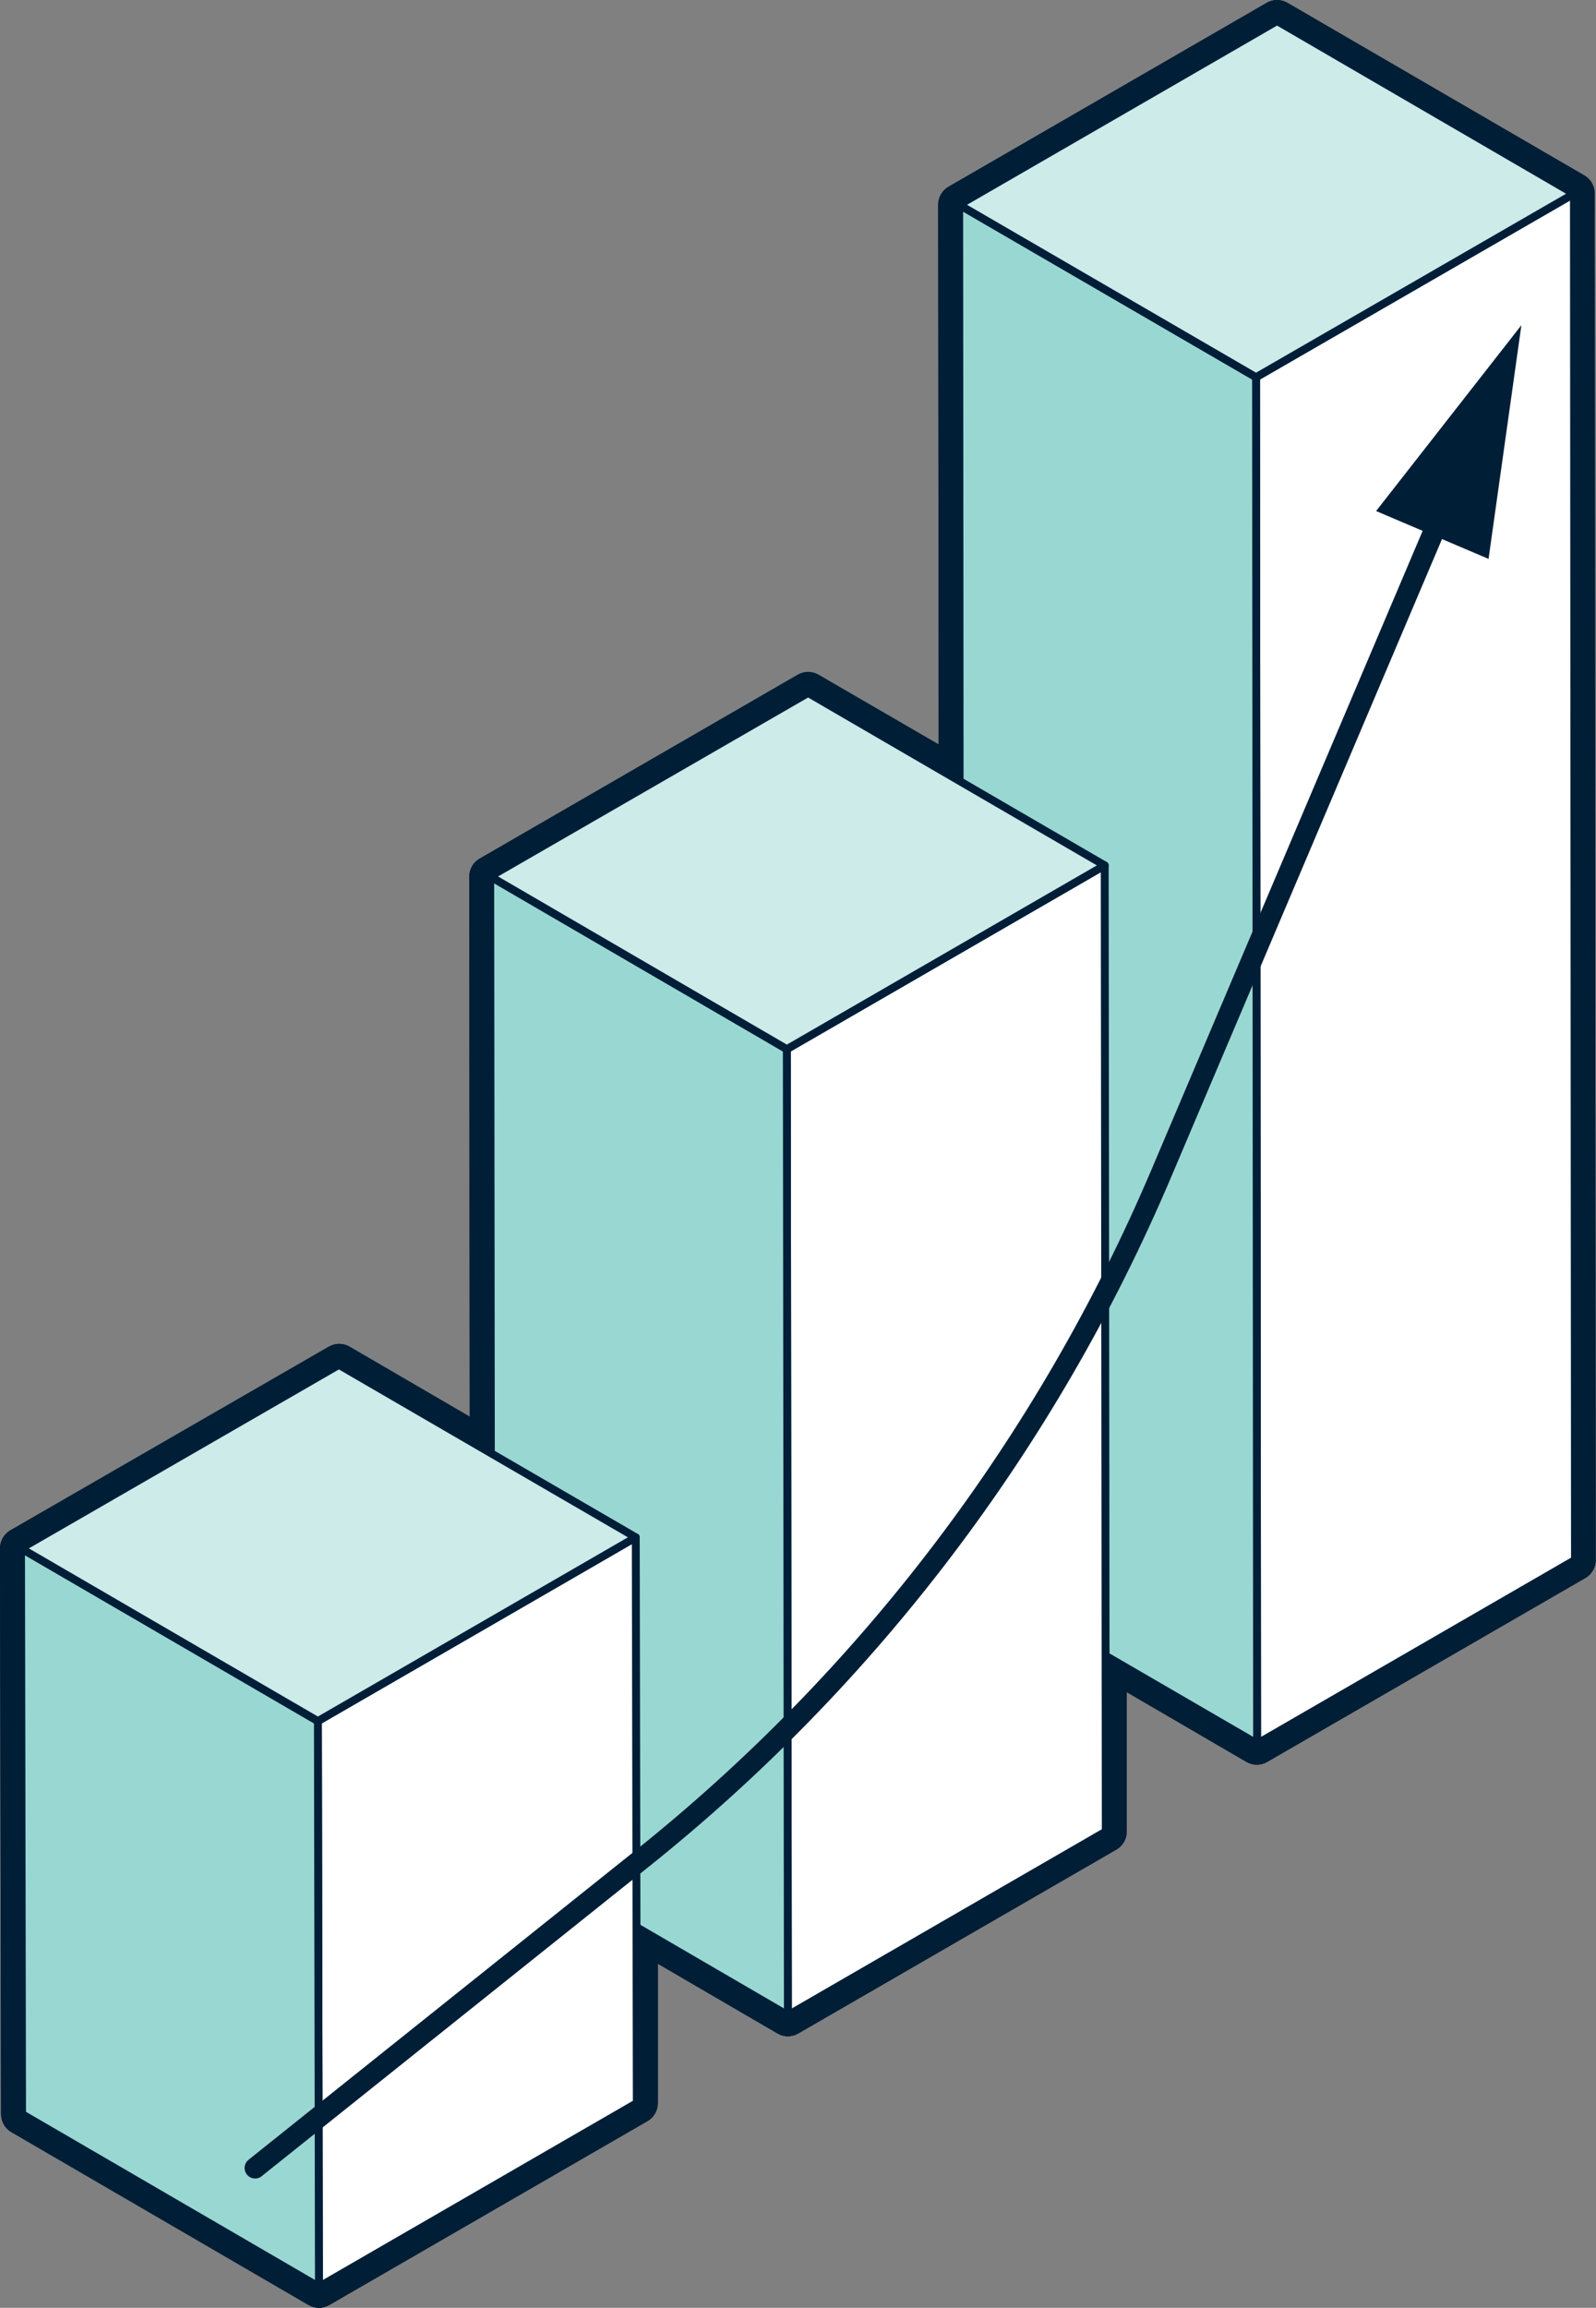 <?xml version="1.0" encoding="UTF-8"?>
<svg xmlns="http://www.w3.org/2000/svg" viewBox="0 0 60.75 87.79">
  <rect x="0" y="0" width="60.75" height="87.79" fill="#808080" stroke="none"/>
  <g stroke-linecap="round" stroke-linejoin="round">
    <path d="m59.91 7.37.04 51.97-12.1 6.99-.04-51.98z" fill="#fff" stroke="#001e36" stroke-width=".3"></path>
    <path d="m47.85 66.33-11.3-6.56-.04-51.98 11.3 6.56z" fill="#99d8d2" stroke="#001e38" stroke-width=".3"></path>
    <path d="m47.81 14.35-11.3-6.56 12.1-6.99 11.3 6.57z" fill="#ccebe9" stroke="#001e38" stroke-width=".3"></path>
    <path d="m42.05 32.92.04 36.75-12.1 6.99-.04-36.75z" fill="#fff" stroke="#001e36" stroke-width=".3"></path>
    <path d="m29.99 76.66-11.29-6.57-.04-36.75 11.29 6.57z" fill="#99d8d2" stroke="#001e38" stroke-width=".3"></path>
    <path d="m29.95 39.91-11.29-6.57 12.1-6.98 11.29 6.56z" fill="#ccebe9" stroke="#001e38" stroke-width=".3"></path>
    <path d="m24.2 58.48.04 21.52-12.1 6.99-.04-21.52z" fill="#fff" stroke="#001e36" stroke-width=".3"></path>
    <path d="m12.14 86.99-11.3-6.57-.04-21.52 11.3 6.57z" fill="#99d8d2" stroke="#001e38" stroke-width=".3"></path>
    <path d="m12.1 65.47-11.3-6.57 12.1-6.98 11.3 6.56z" fill="#ccebe9" stroke="#001e38" stroke-width=".3"></path>
    <path d="m9.71 82.47 14.72-11.76c8.64-6.9 15.42-15.85 19.75-26.02l10.96-25.8" fill="none" stroke="#001e36" stroke-width=".8"></path>
  </g>
  <path d="m56.66 21.26 1.25-8.89-5.53 7.07z" fill="#001e36"></path>
  <path d="m48.61.8 11.3 6.57.04 51.98-12.1 6.99-5.76-3.35v6.69s-12.09 6.99-12.09 6.99l-5.77-3.35v6.69s-12.09 6.99-12.09 6.99l-11.3-6.57-.04-21.52 12.1-6.99 5.78 3.36-.02-21.93 12.1-6.99 5.77 3.35-.02-21.92zm0-.8c-.14 0-.28.04-.4.11l-12.1 6.99c-.25.14-.4.41-.4.69l.02 20.53-4.57-2.65c-.12-.07-.26-.11-.4-.11s-.28.04-.4.11l-12.1 6.99c-.25.14-.4.41-.4.69l.02 20.54-4.57-2.66c-.12-.07-.26-.11-.4-.11s-.28.04-.4.11l-12.11 6.98c-.25.14-.4.41-.4.69l.04 21.52c0 .28.15.55.4.69l11.3 6.57c.12.07.26.11.4.11s.28-.04.4-.11l12.1-6.99c.25-.14.4-.41.4-.69v-5.3s4.55 2.65 4.55 2.65c.12.07.26.11.4.11s.28-.04.4-.11l12.1-6.99c.25-.14.4-.41.4-.69v-5.3s4.55 2.65 4.55 2.65c.12.07.26.11.4.11s.28-.04.4-.11l12.1-6.99c.25-.14.4-.41.4-.69l-.04-51.98c0-.28-.15-.55-.4-.69l-11.29-6.56c-.12-.07-.26-.11-.4-.11z" fill="#001e36"></path>
  <path d="m48.61.8 11.3 6.57.04 51.98-12.1 6.99-5.76-3.35v6.69s-12.09 6.99-12.09 6.99l-5.77-3.35v6.69s-12.09 6.99-12.09 6.99l-11.3-6.57-.04-21.52 12.1-6.99 5.78 3.36-.02-21.93 12.1-6.99 5.77 3.35-.02-21.92zm0-.8c-.14 0-.28.04-.4.11l-12.1 6.99c-.25.14-.4.41-.4.69l.02 20.53-4.57-2.65c-.12-.07-.26-.11-.4-.11s-.28.04-.4.11l-12.1 6.99c-.25.14-.4.41-.4.69l.02 20.54-4.57-2.66c-.12-.07-.26-.11-.4-.11s-.28.04-.4.11l-12.11 6.98c-.25.14-.4.41-.4.69l.04 21.52c0 .28.15.55.4.69l11.3 6.57c.12.07.26.11.4.11s.28-.04.4-.11l12.1-6.99c.25-.14.4-.41.4-.69v-5.3s4.55 2.65 4.55 2.65c.12.07.26.11.4.11s.28-.04.4-.11l12.1-6.99c.25-.14.4-.41.4-.69v-5.3s4.55 2.65 4.55 2.65c.12.07.26.11.4.11s.28-.04.4-.11l12.1-6.99c.25-.14.4-.41.4-.69l-.04-51.98c0-.28-.15-.55-.4-.69l-11.29-6.56c-.12-.07-.26-.11-.4-.11z" fill="#001e36"></path>
</svg>
